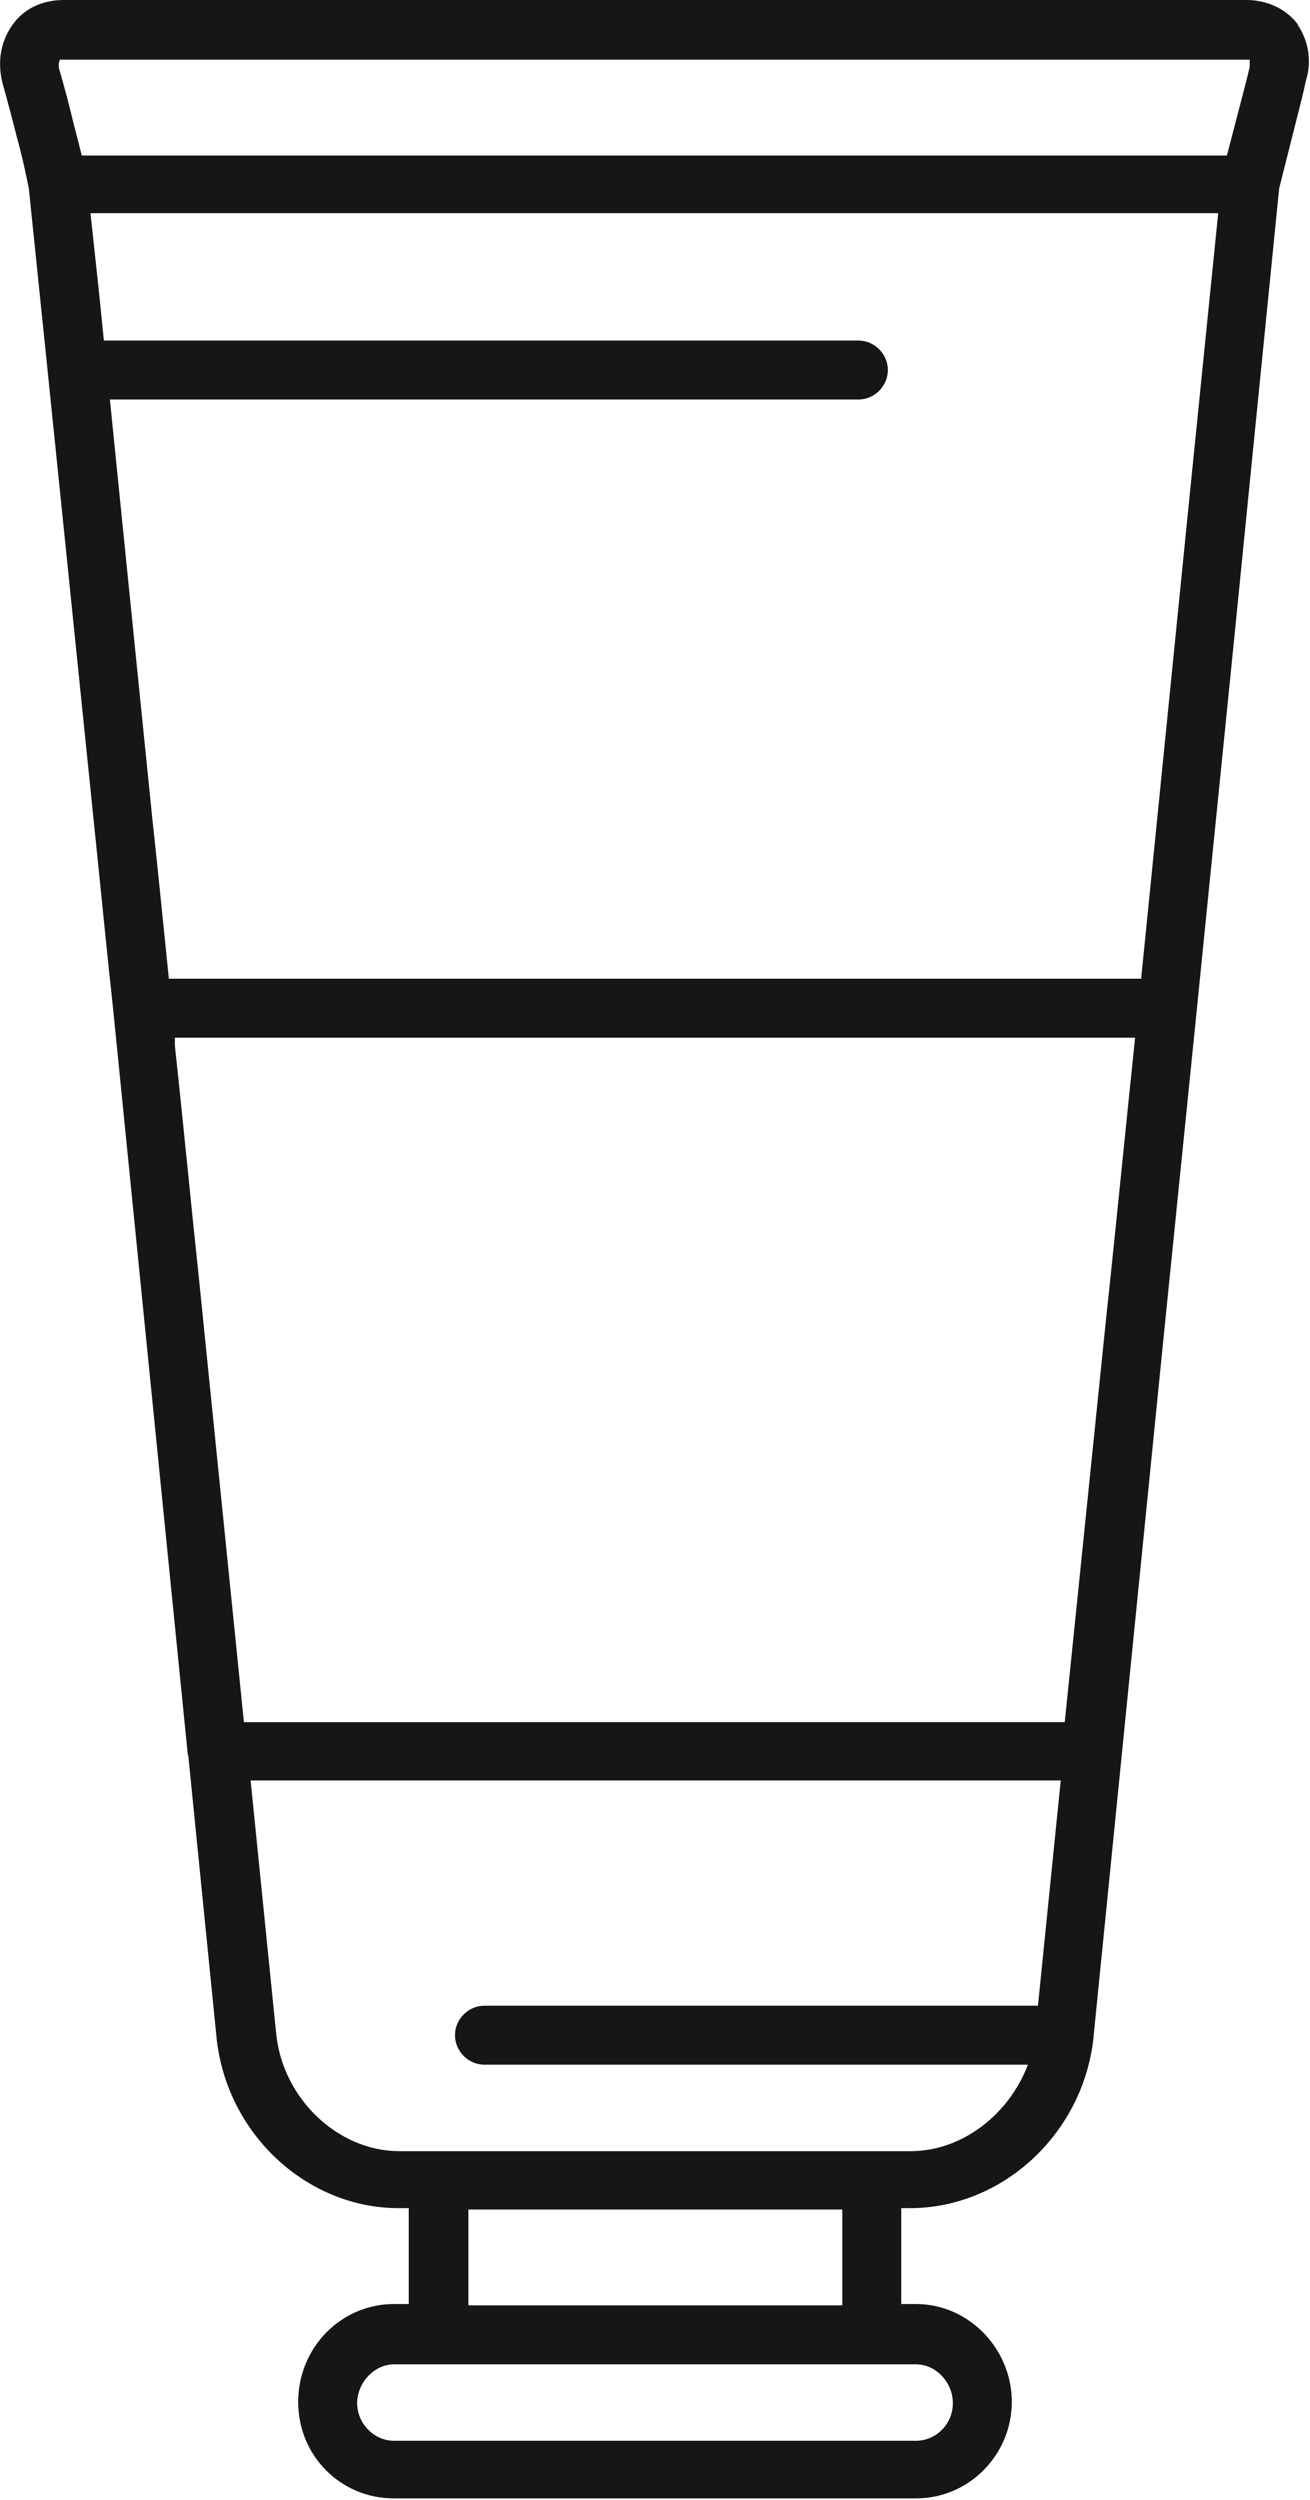 <?xml version="1.0" encoding="UTF-8"?>
<svg id="Layer_1" xmlns="http://www.w3.org/2000/svg" viewBox="0 0 19.55 37.29">
  <defs>
    <style>
      .cls-1 {
        fill: #151616;
      }
    </style>
  </defs>
  <path class="cls-1" d="M19.38.38c-.17-.24-.46-.38-.78-.38H.95C.63,0,.35.13.18.38.02.61-.04.89.03,1.21c.08.29.15.55.22.83.07.25.13.52.18.77.35,3.38.67,6.53.97,9.45.1.96.19,1.9.29,2.81,0,0,0,0,0,0l1.11,11.08s0,.03.01.04l.42,4.19c.14,1.44,1.34,2.56,2.72,2.56h.15v1.43h-.22c-.79,0-1.43.65-1.43,1.46s.64,1.44,1.43,1.44h7.79c.79,0,1.43-.65,1.43-1.44s-.64-1.46-1.43-1.46h-.22v-1.43h.13c1.39,0,2.59-1.12,2.74-2.55,0,0,0,0,0-.01l1.04-10.38.5-4.93s0,0,0,0c.24-2.4.5-4.93.77-7.66l.46-4.6.26-1.03c.05-.2.1-.39.14-.58.09-.29.04-.59-.13-.84ZM.89.89s.02,0,.06,0h17.7s0,.11,0,.11c-.05.21-.1.4-.15.59l-.19.73H1.22c-.04-.16-.08-.32-.12-.47-.07-.29-.14-.56-.22-.83-.01-.05,0-.09.01-.12ZM2.61,15.48h14.33c-.13,1.24-.25,2.45-.37,3.6l-.06.56-.62,6.05H3.64l-.67-6.61c-.12-1.12-.23-2.28-.36-3.48v-.11ZM14.22,35.85c0,.31-.25.56-.55.56h-7.79c-.3,0-.55-.26-.55-.56s.25-.58.55-.58h7.79c.3,0,.55.27.55.58ZM12.57,34.39h-5.58v-1.43h5.58v1.43ZM7.23,29.92c-.24,0-.44.2-.44.44s.2.44.44.44h8.11c-.28.74-.98,1.29-1.75,1.29h-7.63c-.92,0-1.75-.79-1.84-1.77l-.38-3.76h12.09l-.34,3.36H7.23ZM17.76,7.33c-.26,2.58-.5,4.99-.73,7.27H2.52c-.08-.79-.16-1.59-.25-2.42-.2-1.97-.41-4.04-.63-6.22h11.17c.24,0,.44-.2.44-.44s-.2-.44-.44-.44H1.55c-.06-.62-.13-1.26-.2-1.9h16.83l-.42,4.15Z"/>
</svg>